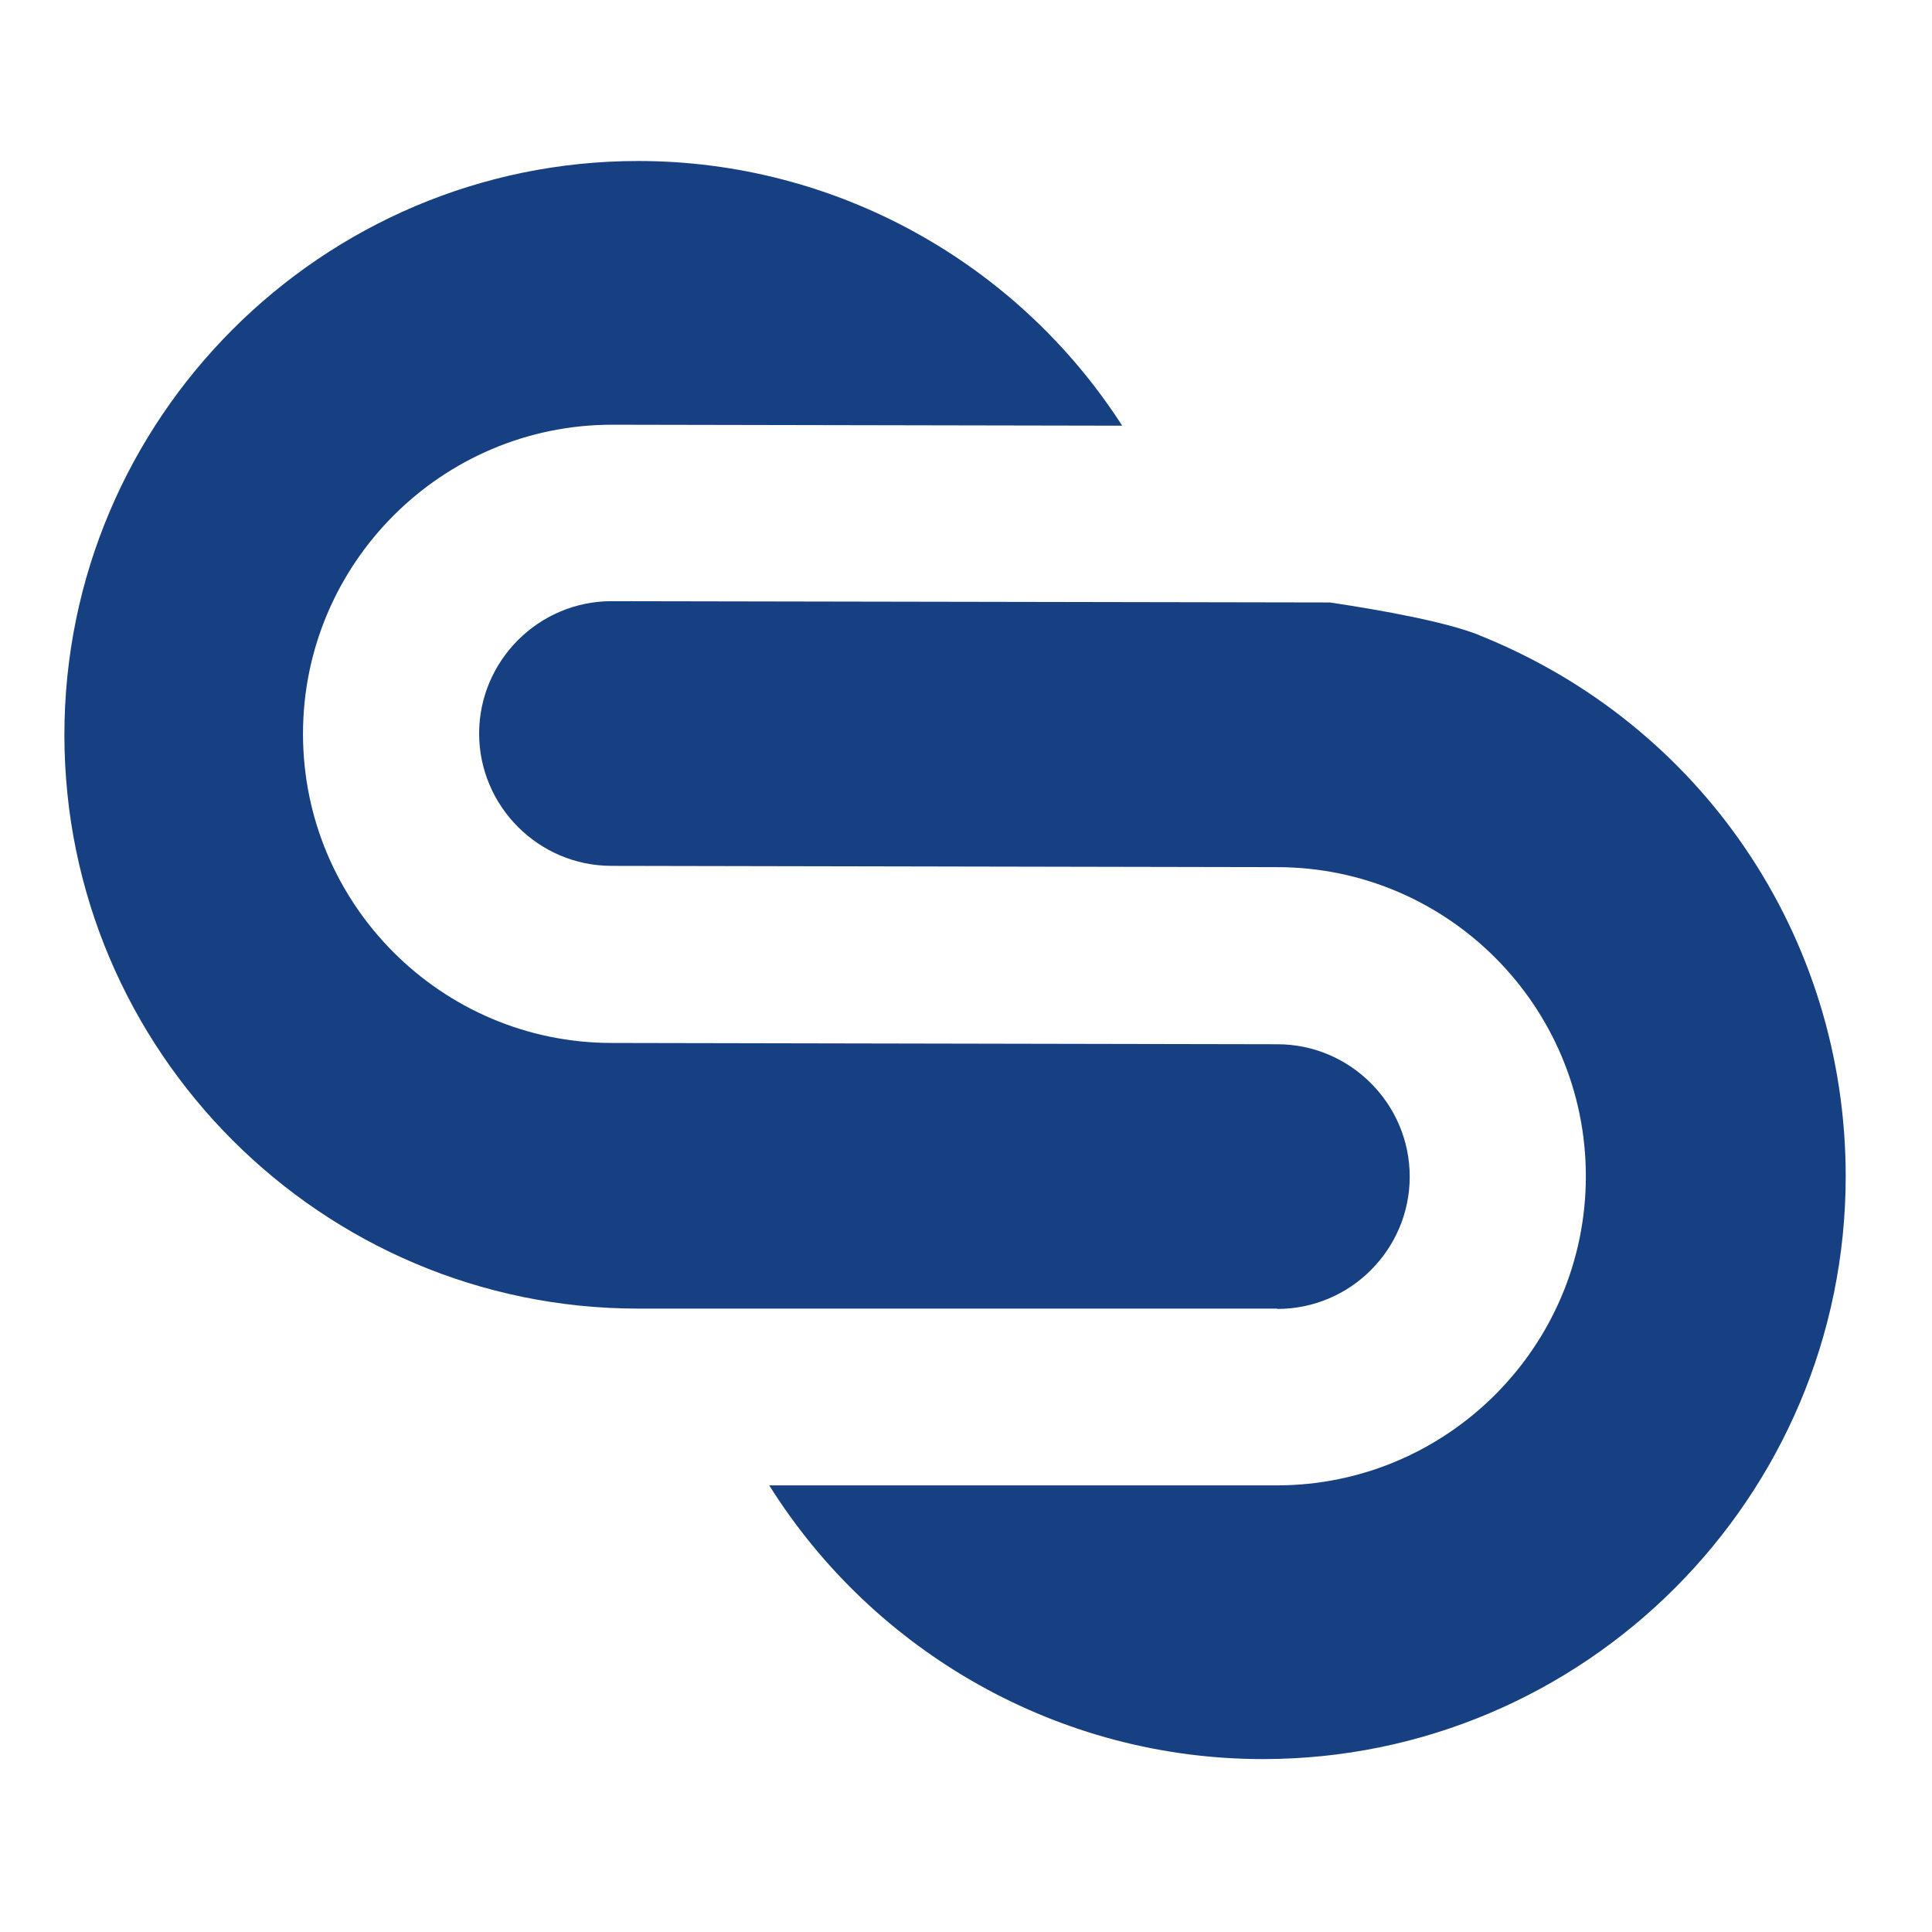 <svg width="60" height="60" viewBox="0 0 60 60" fill="none" xmlns="http://www.w3.org/2000/svg">
<!-- 
  Favicon uses the secondary color for dark mode. 
  The default dark blue might not be clearly visible on dark mode browser tabs, 
  depending on the shade 
-->
<style>
path {
  fill: #174082;
}
@media (prefers-color-scheme: dark) {
    path {
    fill: #2A6DB3;
  }
}
</style>
<path d="M45.93 19.72C44.92 19.32 42.98 18.96 41.3 18.71L18.99 18.67C16.73 18.67 14.88 20.52 14.88 22.78C14.88 25.04 16.73 26.89 18.99 26.89L39.66 26.93C44.95 26.93 49.25 31.24 49.25 36.53C49.25 41.82 44.94 46.13 39.65 46.13H23.89C27.15 51.33 32.91 54.63 39.22 54.63C49.2 54.63 57.32 46.51 57.32 36.53C57.32 29.08 52.84 22.48 45.92 19.72H45.93Z"/>
<path d="M39.67 40.65C41.94 40.65 43.78 38.8 43.78 36.54C43.78 34.28 41.93 32.43 39.67 32.43L19 32.39C13.71 32.39 9.41 28.08 9.41 22.79C9.41 17.5 13.72 13.19 19.01 13.19L34.85 13.22C31.61 8.18 25.98 5 19.82 5C10 5 2 13 2 22.82C2 32.65 10 40.64 19.82 40.64H39.66L39.67 40.65Z"/>
</svg>
